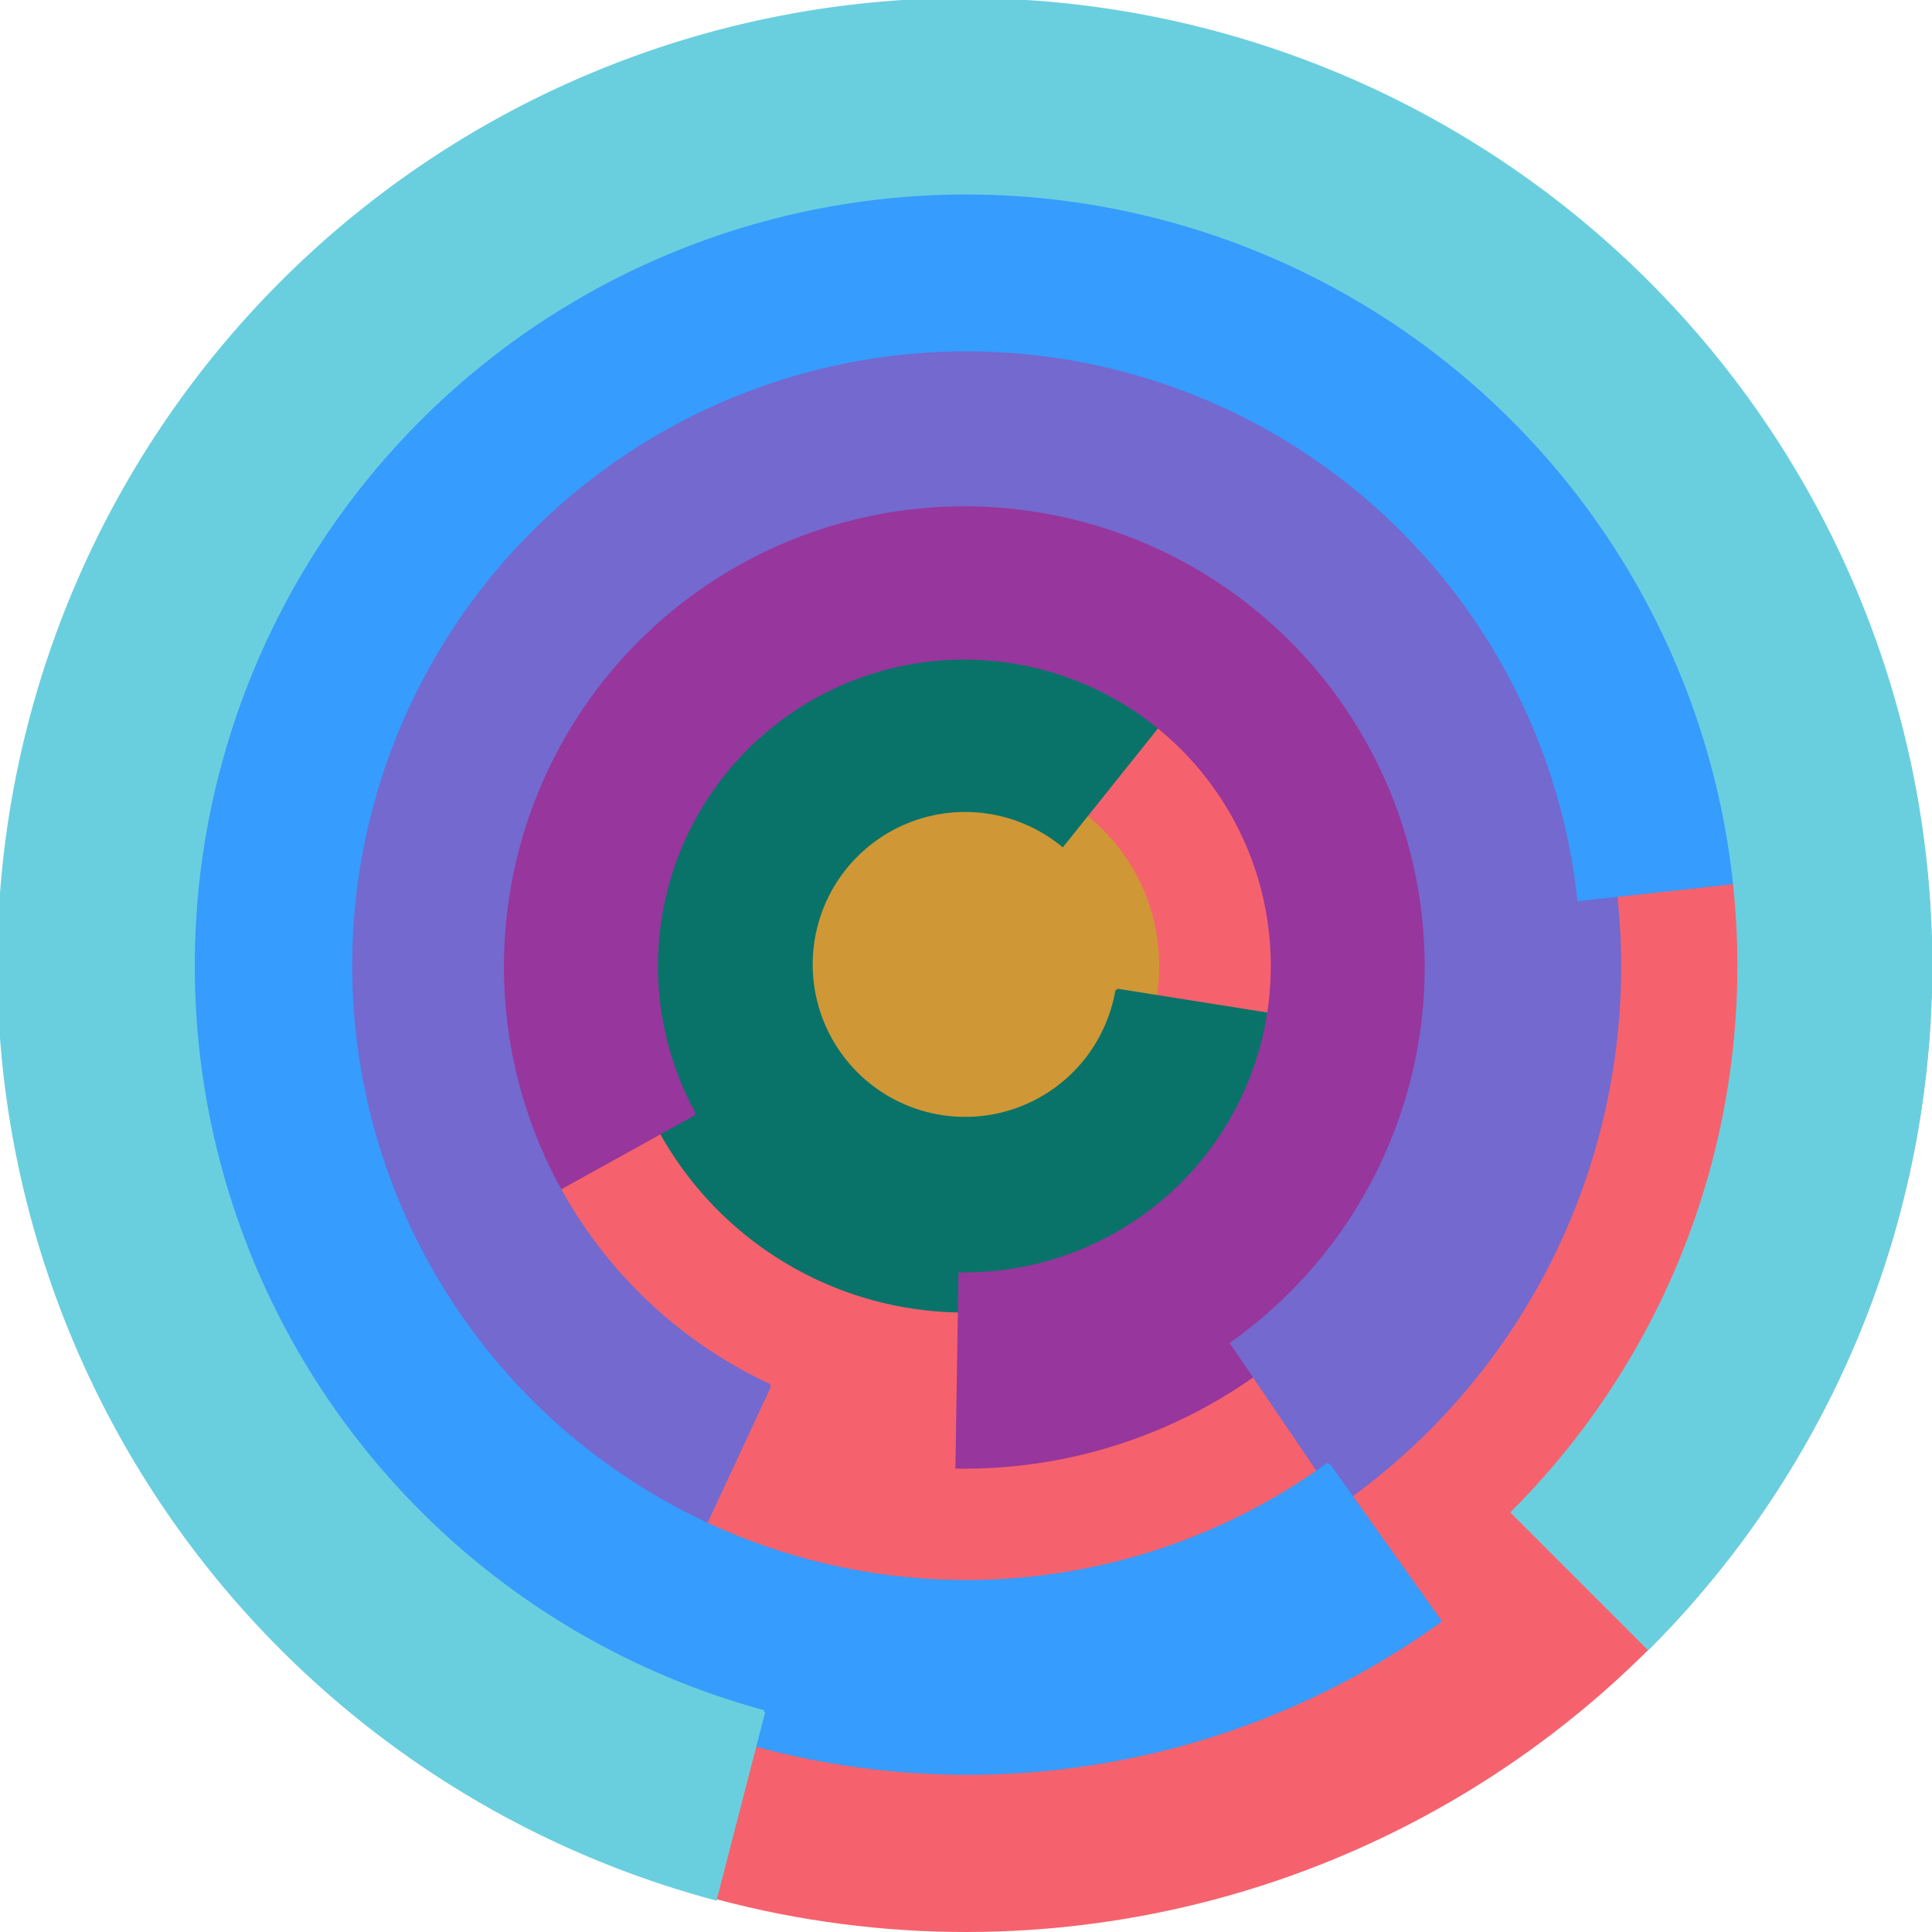 <svg xmlns="http://www.w3.org/2000/svg" version="1.1" width="640" height="640"><circle cx="320" cy="320" r="320" fill="rgb(245, 98, 109)" stroke="" stroke-width="0" /><circle cx="320" cy="320" r="64" fill="rgb(208, 151, 54)" stroke="" stroke-width="0" /><path fill="rgb(9, 115, 105)" stroke="rgb(9, 115, 105)" stroke-width="1" d="M 370,328 A 51,51 0 1 1 352,280 L 392,230 A 115,115 0 1 0 433,338 L 370,328" /><path fill="rgb(151, 54, 156)" stroke="rgb(151, 54, 156)" stroke-width="1" d="M 230,369 A 102,102 0 1 1 318,422 L 317,486 A 166,166 0 1 0 174,400 L 230,369" /><path fill="rgb(115, 105, 207)" stroke="rgb(115, 105, 207)" stroke-width="1" d="M 255,459 A 153,153 0 1 1 408,445 L 444,498 A 217,217 0 1 0 228,517 L 255,459" /><path fill="rgb(54, 156, 253)" stroke="rgb(54, 156, 253)" stroke-width="1" d="M 440,485 A 204,204 0 1 1 523,298 L 587,291 A 268,268 0 1 0 477,537 L 440,485" /><path fill="rgb(105, 207, 223)" stroke="rgb(105, 207, 223)" stroke-width="1" d="M 253,567 A 256,256 0 1 1 501,501 L 546,546 A 320,320 0 1 0 237,629 L 253,567" /></svg>